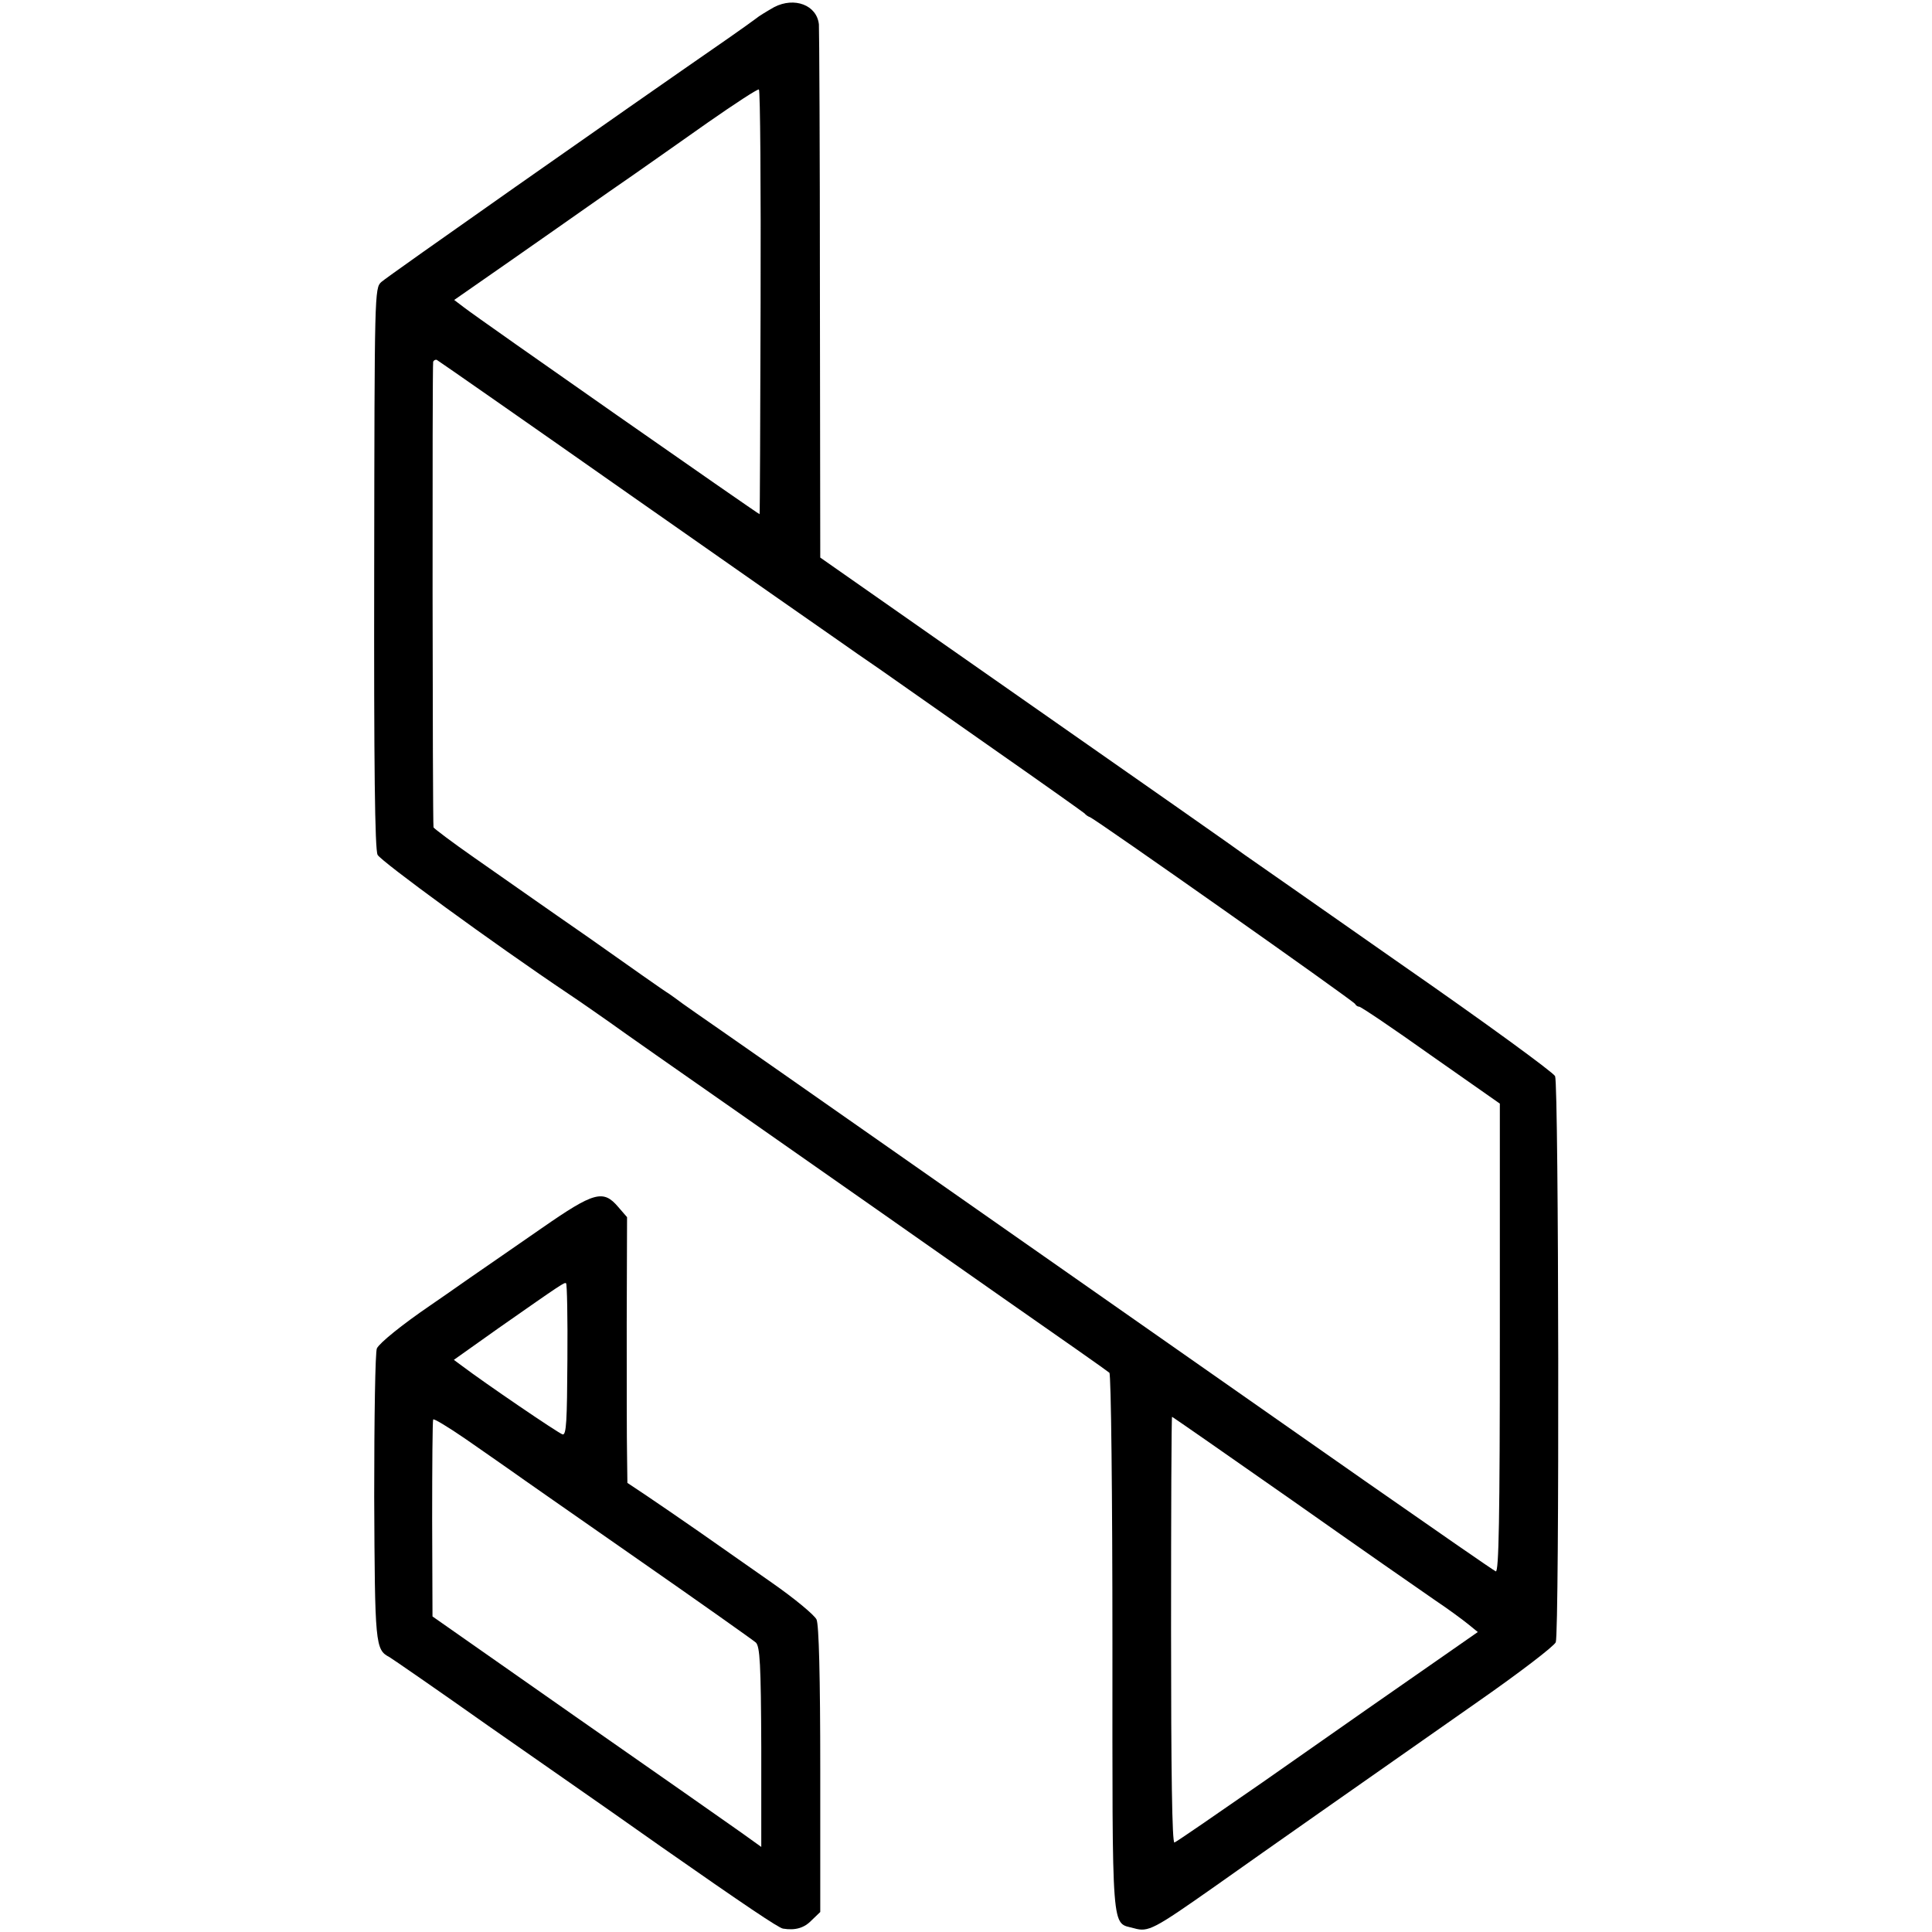 <?xml version="1.0" standalone="no"?>
<!DOCTYPE svg PUBLIC "-//W3C//DTD SVG 20010904//EN"
 "http://www.w3.org/TR/2001/REC-SVG-20010904/DTD/svg10.dtd">
<svg version="1.0" xmlns="http://www.w3.org/2000/svg"
 width="570pt" height="570pt" viewBox="0 0 570 570"
 preserveAspectRatio="xMidYMid meet">
<g transform="translate(0,570) scale(0.1,-0.1)"
fill="#000000" stroke="none">
<path d="M2284 5679 c-21 -12 -46 -27 -54 -34 -8 -6 -44 -32 -80 -57 -328
-227 -1009 -705 -1025 -720 -20 -18 -20 -32 -21 -843 -1 -588 2 -831 10 -847
10 -19 338 -259 566 -412 36 -24 90 -62 120 -83 30 -22 213 -150 405 -284 193
-135 373 -261 400 -280 28 -20 187 -131 355 -249 168 -117 309 -216 313 -220
5 -4 9 -364 9 -799 0 -876 -4 -821 64 -840 42 -12 58 -3 236 122 165 117 428
301 779 547 122 85 225 164 229 175 11 30 9 1646 -2 1670 -5 11 -209 160 -454
330 -244 171 -452 316 -462 323 -17 13 -218 154 -902 632 l-350 245 -1 775 c0
426 -2 785 -3 798 -6 57 -72 82 -132 51z m-40 -871 c-1 -343 -2 -624 -3 -625
-1 -2 -830 577 -872 610 l-29 22 168 117 c92 64 194 136 227 159 33 23 94 66
135 94 41 29 140 98 219 154 79 55 146 99 150 97 4 -3 6 -285 5 -628z m-385
-568 c310 -217 587 -411 615 -430 28 -20 83 -58 121 -84 39 -27 189 -133 335
-235 146 -102 267 -188 270 -191 3 -4 10 -9 16 -11 18 -7 779 -543 782 -551 2
-4 7 -8 12 -8 5 0 100 -64 211 -143 l204 -143 0 -692 c0 -533 -3 -691 -12
-688 -7 3 -180 123 -385 266 -1119 783 -1814 1270 -1898 1328 -52 36 -105 73
-116 81 -12 9 -30 22 -40 29 -11 6 -117 81 -236 165 -120 83 -272 190 -338
236 -66 46 -120 87 -121 90 -3 19 -4 1367 -1 1374 2 4 7 7 11 5 4 -2 261 -181
570 -398z m1954 -2967 c193 -136 384 -269 422 -295 39 -26 82 -58 98 -71 l27
-22 -122 -85 c-154 -107 -207 -144 -514 -359 -137 -95 -253 -175 -259 -177 -7
-3 -10 210 -10 626 0 346 1 630 3 630 1 0 161 -111 355 -247z"/>
<path d="M1599 2077 c-74 -51 -170 -118 -214 -148 -44 -31 -96 -67 -115 -80
-85 -58 -150 -111 -158 -127 -5 -9 -8 -206 -8 -437 2 -438 3 -452 45 -474 10
-6 142 -97 292 -203 151 -105 315 -220 364 -254 50 -35 115 -81 145 -102 246
-172 347 -240 360 -242 37 -6 63 2 85 25 l25 24 0 420 c0 276 -4 428 -11 443
-6 13 -65 62 -131 108 -67 47 -164 115 -217 152 -53 37 -122 84 -153 105 l-57
38 -1 80 c-1 44 -1 220 -1 392 l1 312 -26 30 c-44 52 -71 45 -225 -62z m75
-389 c-1 -180 -3 -222 -14 -220 -12 3 -232 153 -298 203 l-23 17 131 93 c190
133 195 136 200 133 3 -1 5 -103 4 -226z m-169 -325 c22 -16 190 -133 375
-262 184 -128 342 -240 350 -247 12 -12 15 -62 16 -309 l0 -294 -60 43 c-34
24 -252 177 -486 340 l-424 297 -1 287 c0 158 1 290 3 294 1 4 44 -22 95 -57
51 -35 110 -77 132 -92z"/>
</g>
</svg>
